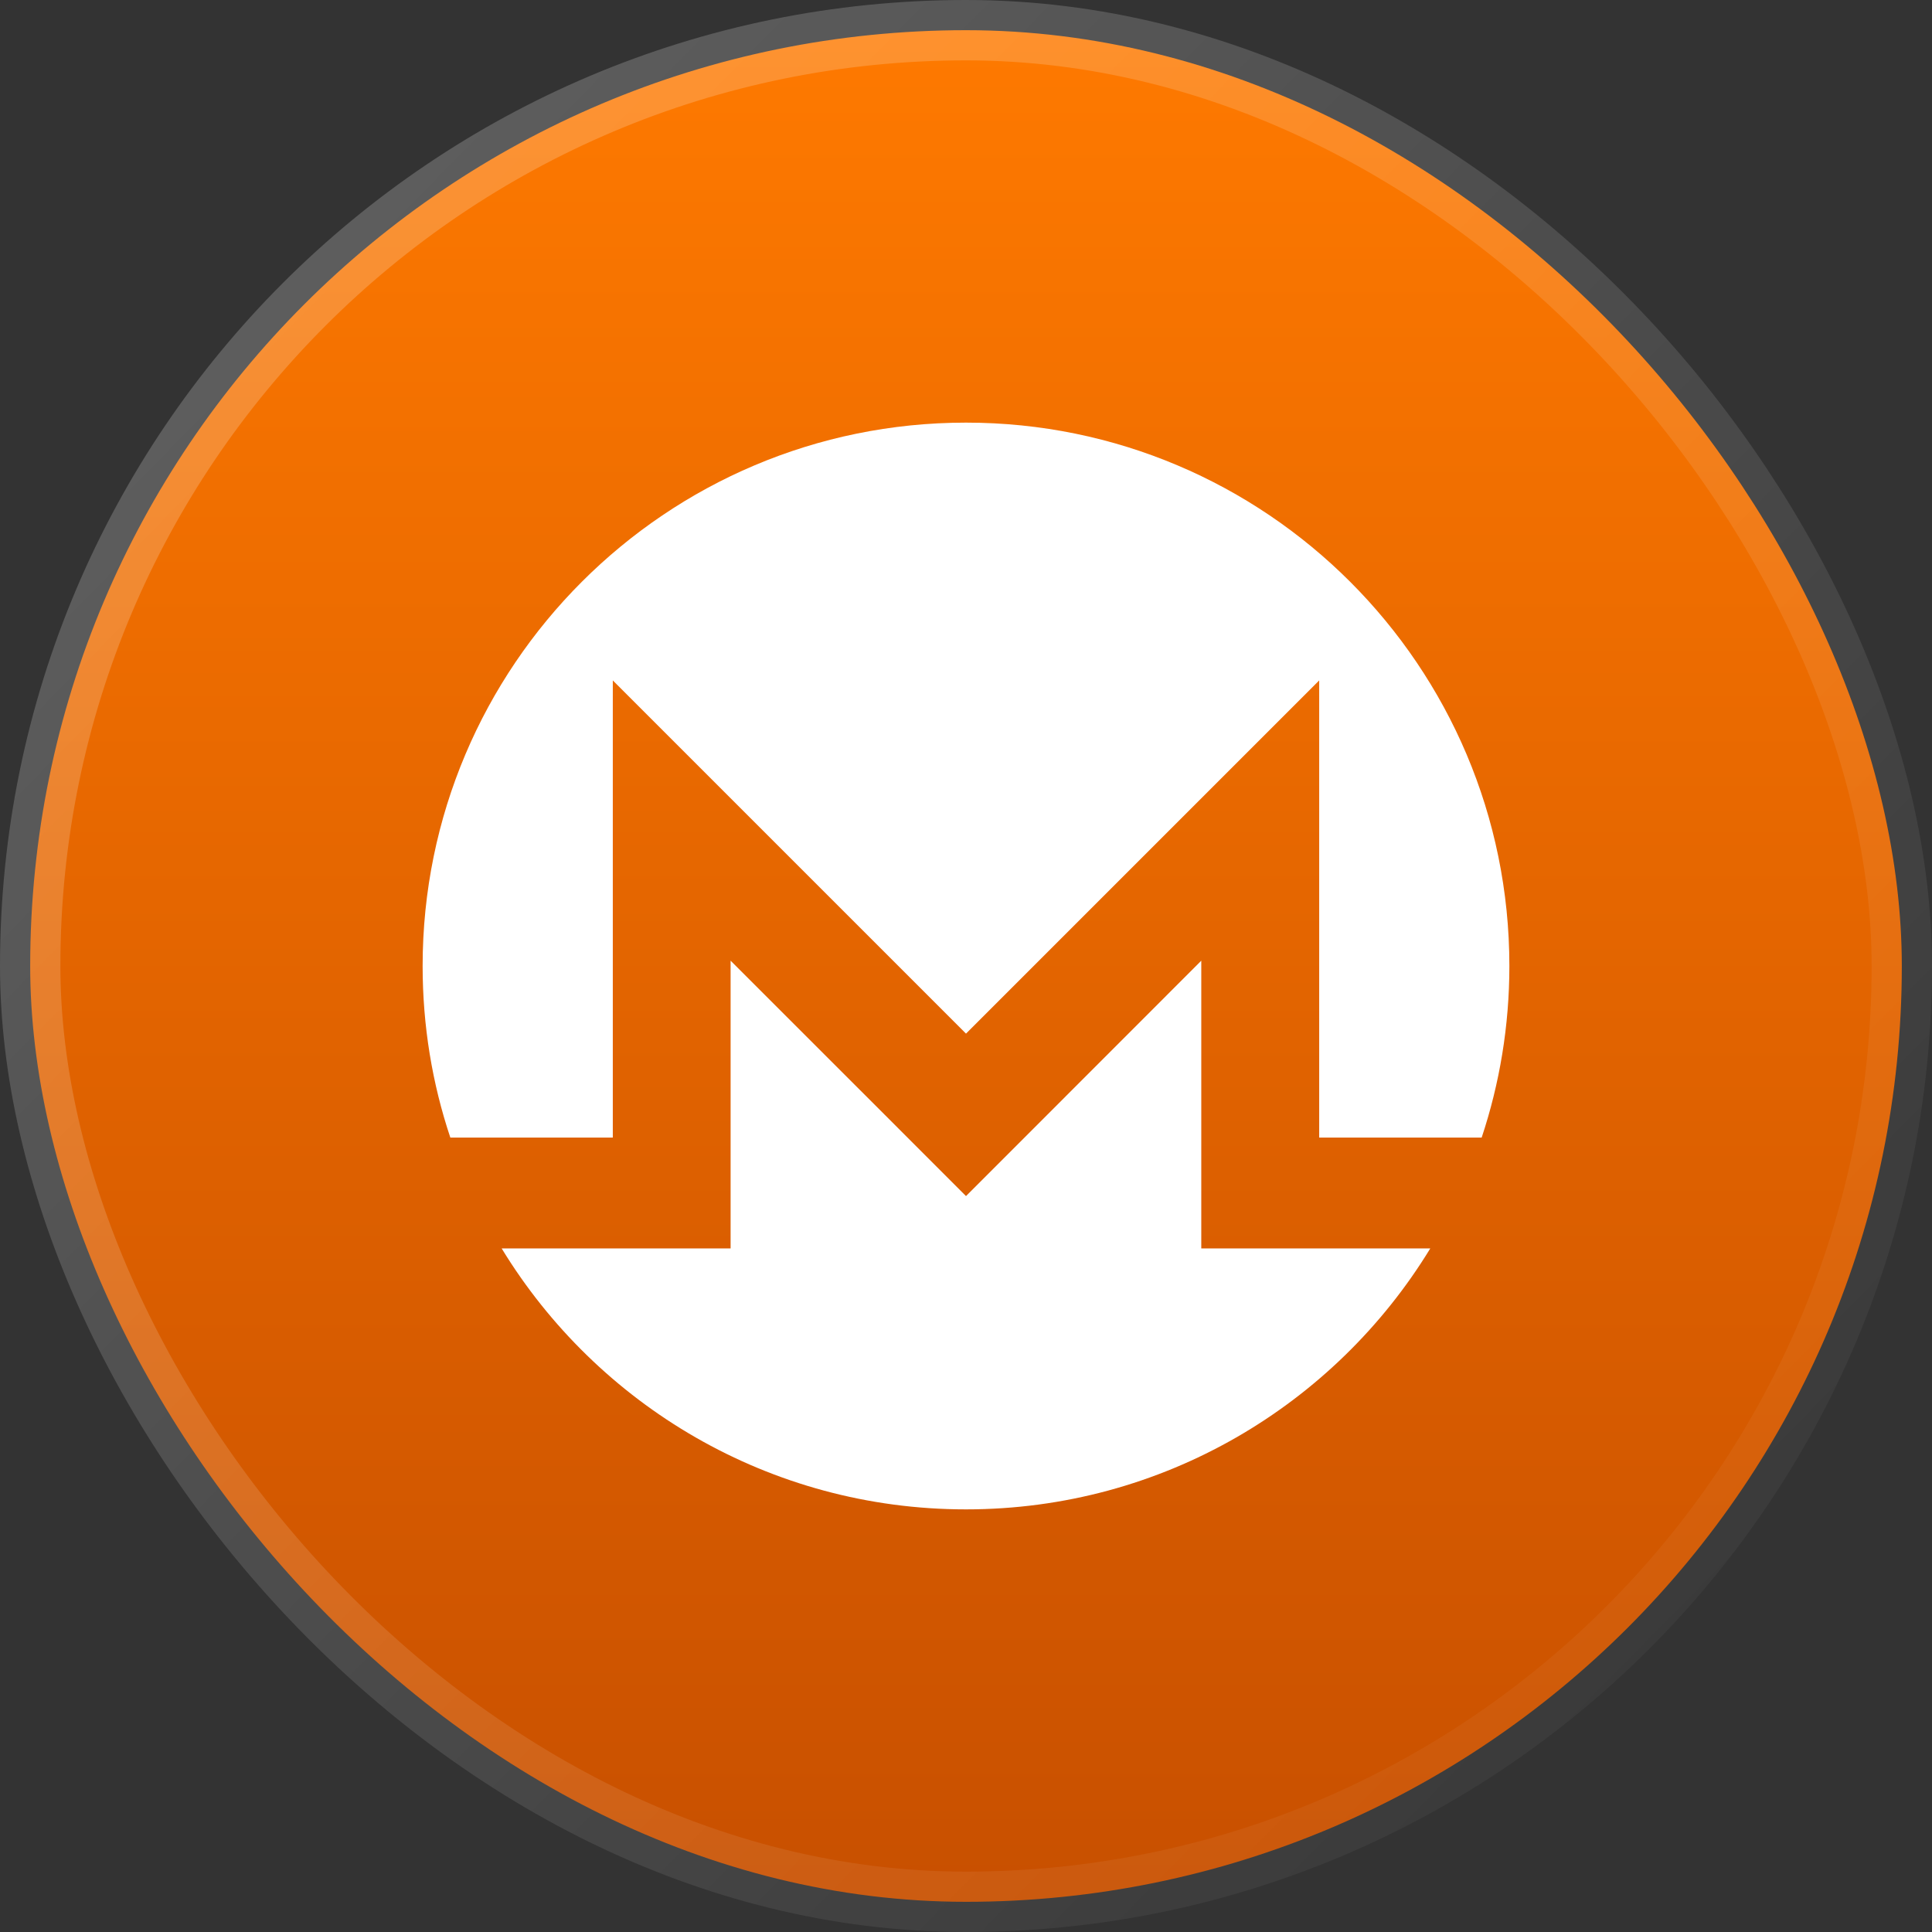 <svg width="32" height="32" viewBox="0 0 32 32" fill="none" xmlns="http://www.w3.org/2000/svg">
<rect x="0" y="0" width="32" height="32" fill="#333333" stroke="none"/>
<g clip-path="url(#clip0_778_1055)">
<rect x="0.5" y="0.5" width="31" height="31" rx="15.5" fill="url(#paint0_linear_778_1055)"/>
<rect x="0.5" y="0.5" width="31" height="31" rx="15.5" stroke="url(#paint1_linear_778_1055)"/>
<path d="M7 16C7 11.031 11.031 7 16 7C20.969 7 25 11.031 25 16C25 16.993 24.838 17.949 24.541 18.842H21.85V11.27L16 17.12L10.15 11.27V18.842H7.459C7.16 17.949 7 16.993 7 16Z" fill="white"/>
<path d="M12.101 15.912L14.655 18.465L16 19.811L19.897 15.912V20.678H23.69C22.11 23.268 19.257 25 16 25C12.743 25 9.89 23.269 8.309 20.678H12.101V15.912Z" fill="white"/>
</g>
<defs>
<linearGradient id="paint0_linear_778_1055" x1="16" y1="0" x2="16" y2="32" gradientUnits="userSpaceOnUse">
<stop stop-color="#FF7A00"/>
<stop offset="1" stop-color="#C74F00"/>
</linearGradient>
<linearGradient id="paint1_linear_778_1055" x1="0" y1="0" x2="32.457" y2="32" gradientUnits="userSpaceOnUse">
<stop stop-color="white" stop-opacity="0.24"/>
<stop offset="1" stop-color="white" stop-opacity="0"/>
</linearGradient>
<clipPath id="clip0_778_1055">
<rect width="32" height="32" fill="white"/>
</clipPath>
</defs>
</svg>
